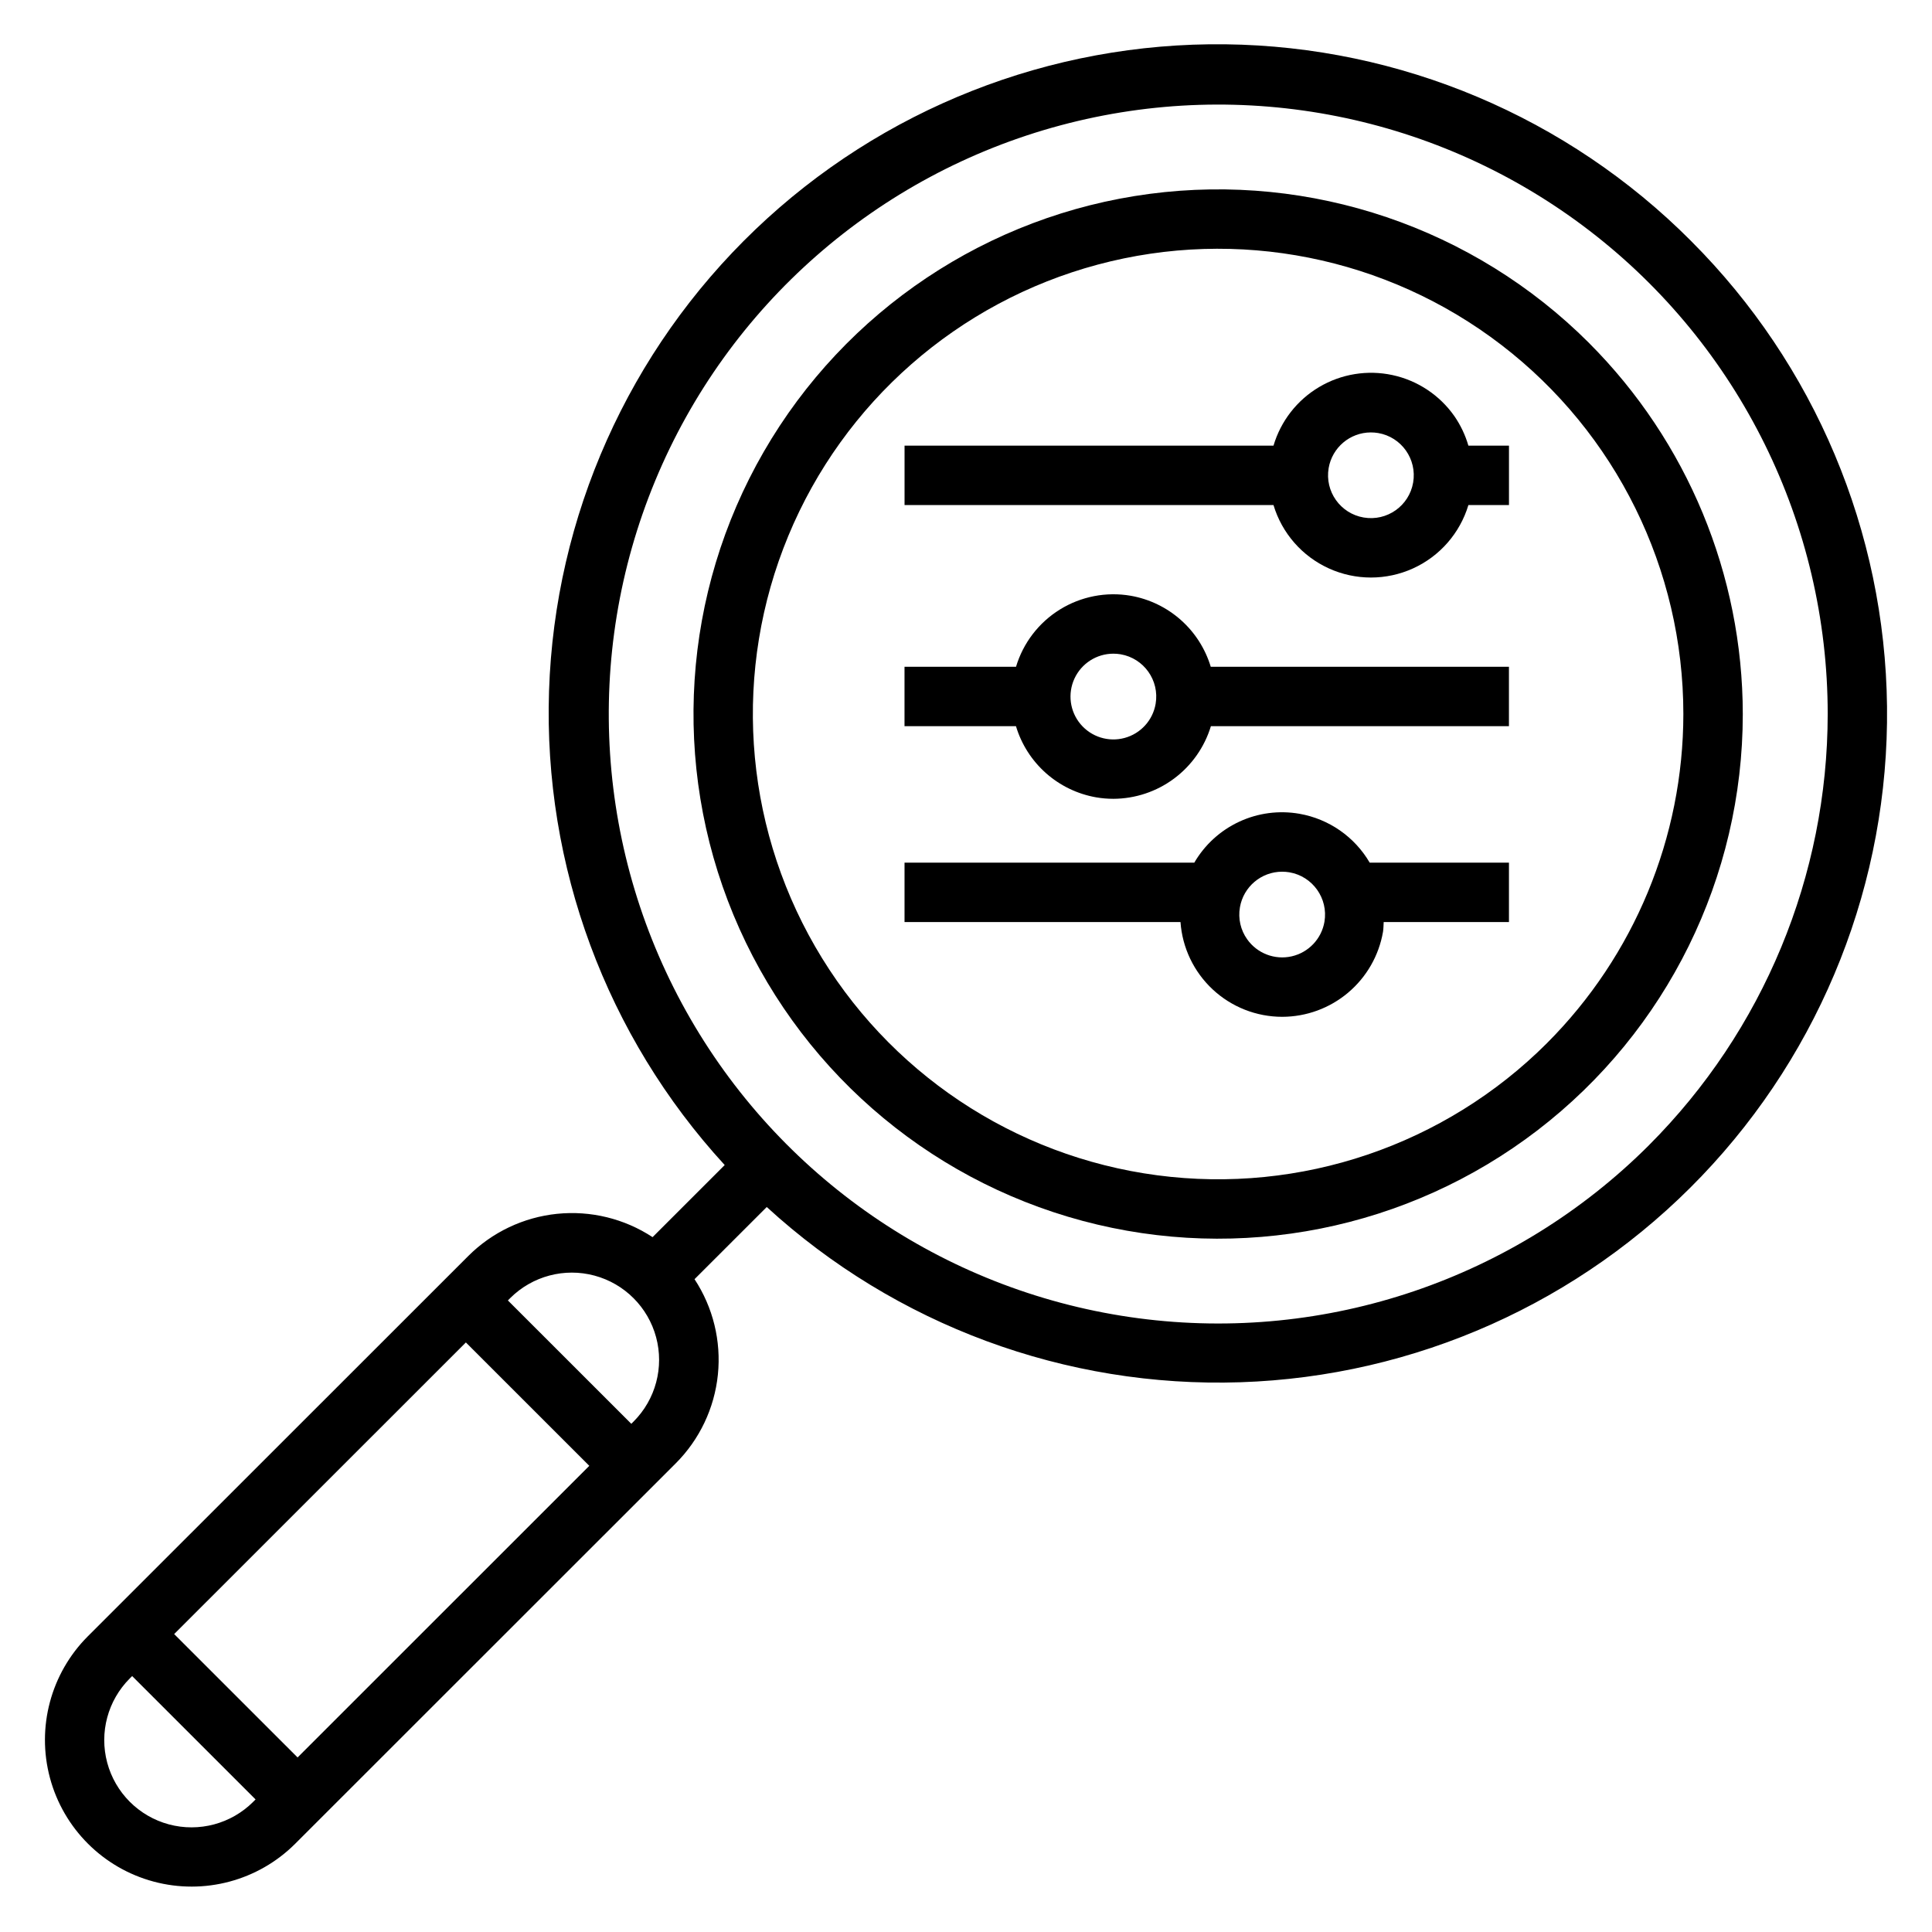 <?xml version="1.0" encoding="UTF-8"?>
<!-- Uploaded to: SVG Repo, www.svgrepo.com, Generator: SVG Repo Mixer Tools -->
<svg fill="#000000" width="800px" height="800px" version="1.1" viewBox="144 144 512 512" xmlns="http://www.w3.org/2000/svg">
 <g>
  <path d="m565.11 234.89c-30.57-30.559-73.613-45.16-116.46-39.512-42.852 5.652-80.641 30.91-102.25 68.344-21.605 37.438-24.574 82.793-8.027 122.73 16.547 39.93 50.723 69.895 92.473 81.078 41.754 11.184 86.332 2.312 120.62-24 34.289-26.316 54.391-67.082 54.391-110.3-0.031-36.879-14.684-72.242-40.746-98.332zm-11.129 185.54c-27.109 27.098-65.281 40.047-103.28 35.035-38.004-5.008-71.516-27.406-90.676-60.605-19.16-33.195-21.793-73.418-7.121-108.83 14.672-35.414 44.977-61.988 82.004-71.906 37.023-9.918 76.559-2.055 106.96 21.281 30.41 23.332 48.238 59.484 48.238 97.816-0.023 32.703-13.016 64.066-36.129 87.207z"/>
  <path d="m592.15 207.86c-32.727-32.848-77.027-51.559-123.39-52.121-46.367-0.562-91.105 17.074-124.62 49.121-33.512 32.043-53.129 75.949-54.641 122.29-1.512 46.344 15.199 91.438 46.555 125.6l-19.113 19.105h-0.004c-7.473-4.906-16.41-7.086-25.301-6.18-8.895 0.91-17.207 4.856-23.531 11.172l-100.84 100.8c-9.801 9.82-13.621 24.125-10.027 37.523 3.594 13.402 14.059 23.871 27.461 27.469 13.398 3.598 27.699-0.219 37.523-10.02l100.84-100.8c6.32-6.32 10.273-14.629 11.184-23.52 0.91-8.895-1.277-17.832-6.188-25.301l19.141-19.129h-0.004c34.164 31.297 79.227 47.969 125.53 46.441 46.309-1.523 90.176-21.125 122.2-54.602 32.031-33.473 49.676-78.164 49.156-124.49-0.52-46.328-19.164-90.609-51.938-123.36zm-381.05 413.64c-5.844 5.84-14.359 8.117-22.34 5.981-7.977-2.141-14.211-8.375-16.348-16.355-2.137-7.981 0.148-16.496 5.992-22.336l0.617-0.617 32.707 32.695zm11.762-11.758-32.707-32.695 77.309-77.285 32.707 32.695zm89.074-89.051-0.633 0.633-32.707-32.695 0.645-0.645v-0.004c5.848-5.812 14.352-8.074 22.316-5.93 7.961 2.144 14.18 8.367 16.32 16.332s-0.125 16.465-5.941 22.309zm269.09-73.23c-35.512 35.496-85.512 52.457-135.29 45.895-49.781-6.562-93.676-35.902-118.78-79.391-25.098-43.488-28.543-96.172-9.324-142.56 19.219-46.387 58.918-81.195 107.42-94.188 48.5-12.996 100.29-2.691 140.12 27.875 39.836 30.566 63.188 77.922 63.188 128.13-0.031 42.84-17.055 83.922-47.332 114.23z"/>
  <path d="m529.44 254.3c-3.898-5.57-9.758-9.465-16.406-10.898-6.648-1.438-13.594-0.305-19.441 3.164-5.852 3.465-10.172 9.016-12.105 15.539h-97.773v15.742h97.773c2.242 7.453 7.59 13.574 14.676 16.789 7.086 3.219 15.215 3.219 22.301 0 7.086-3.215 12.434-9.336 14.676-16.789h10.754v-15.742h-10.754c-0.809-2.785-2.059-5.418-3.699-7.805zm-24.055 26.844c-6.18-1.055-10.332-6.918-9.277-13.098v-0.008c0.938-5.445 5.652-9.426 11.176-9.441 0.652 0 1.301 0.055 1.945 0.16 6.184 1.062 10.332 6.934 9.27 13.117-1.059 6.18-6.93 10.332-13.113 9.27z"/>
  <path d="m443.64 301.88c-6.488-1.117-13.16 0.184-18.758 3.648-5.598 3.469-9.734 8.863-11.625 15.172h-29.551v15.742h29.535c1.441 4.805 4.191 9.109 7.941 12.441 3.75 3.328 8.352 5.551 13.293 6.418 1.516 0.262 3.051 0.391 4.59 0.391 5.797-0.023 11.438-1.906 16.086-5.371 4.648-3.465 8.066-8.328 9.75-13.879h78.984v-15.742h-79.023c-1.449-4.797-4.199-9.094-7.945-12.418-3.75-3.32-8.344-5.539-13.277-6.402zm6.617 28.629c-0.742 4.359-3.949 7.891-8.215 9.051-4.266 1.164-8.82-0.258-11.672-3.637-2.852-3.379-3.481-8.105-1.617-12.117 1.863-4.008 5.883-6.574 10.305-6.574 0.645 0 1.285 0.055 1.922 0.16 6.18 1.07 10.328 6.934 9.277 13.117z"/>
  <path d="m488.37 359.66c-5.414-0.949-10.984-0.215-15.969 2.102-4.981 2.316-9.137 6.102-11.902 10.852h-76.789v15.742h73.133c0.484 6.82 3.539 13.203 8.543 17.863 5.004 4.656 11.586 7.246 18.426 7.246 6.387-0.016 12.566-2.277 17.449-6.398 4.883-4.117 8.16-9.824 9.25-16.121 0.148-0.871 0.117-1.727 0.18-2.59h33.199v-15.742h-36.902c-4-6.848-10.809-11.586-18.617-12.953zm6.625 28.621v-0.004c-0.777 4.531-4.207 8.145-8.688 9.164-4.484 1.016-9.137-0.77-11.793-4.519-1.746-2.449-2.438-5.5-1.922-8.465v-0.008c0.934-5.445 5.652-9.434 11.18-9.438 0.648 0 1.297 0.055 1.938 0.16 6.176 1.066 10.324 6.926 9.285 13.105z"/>
 </g>
</svg>